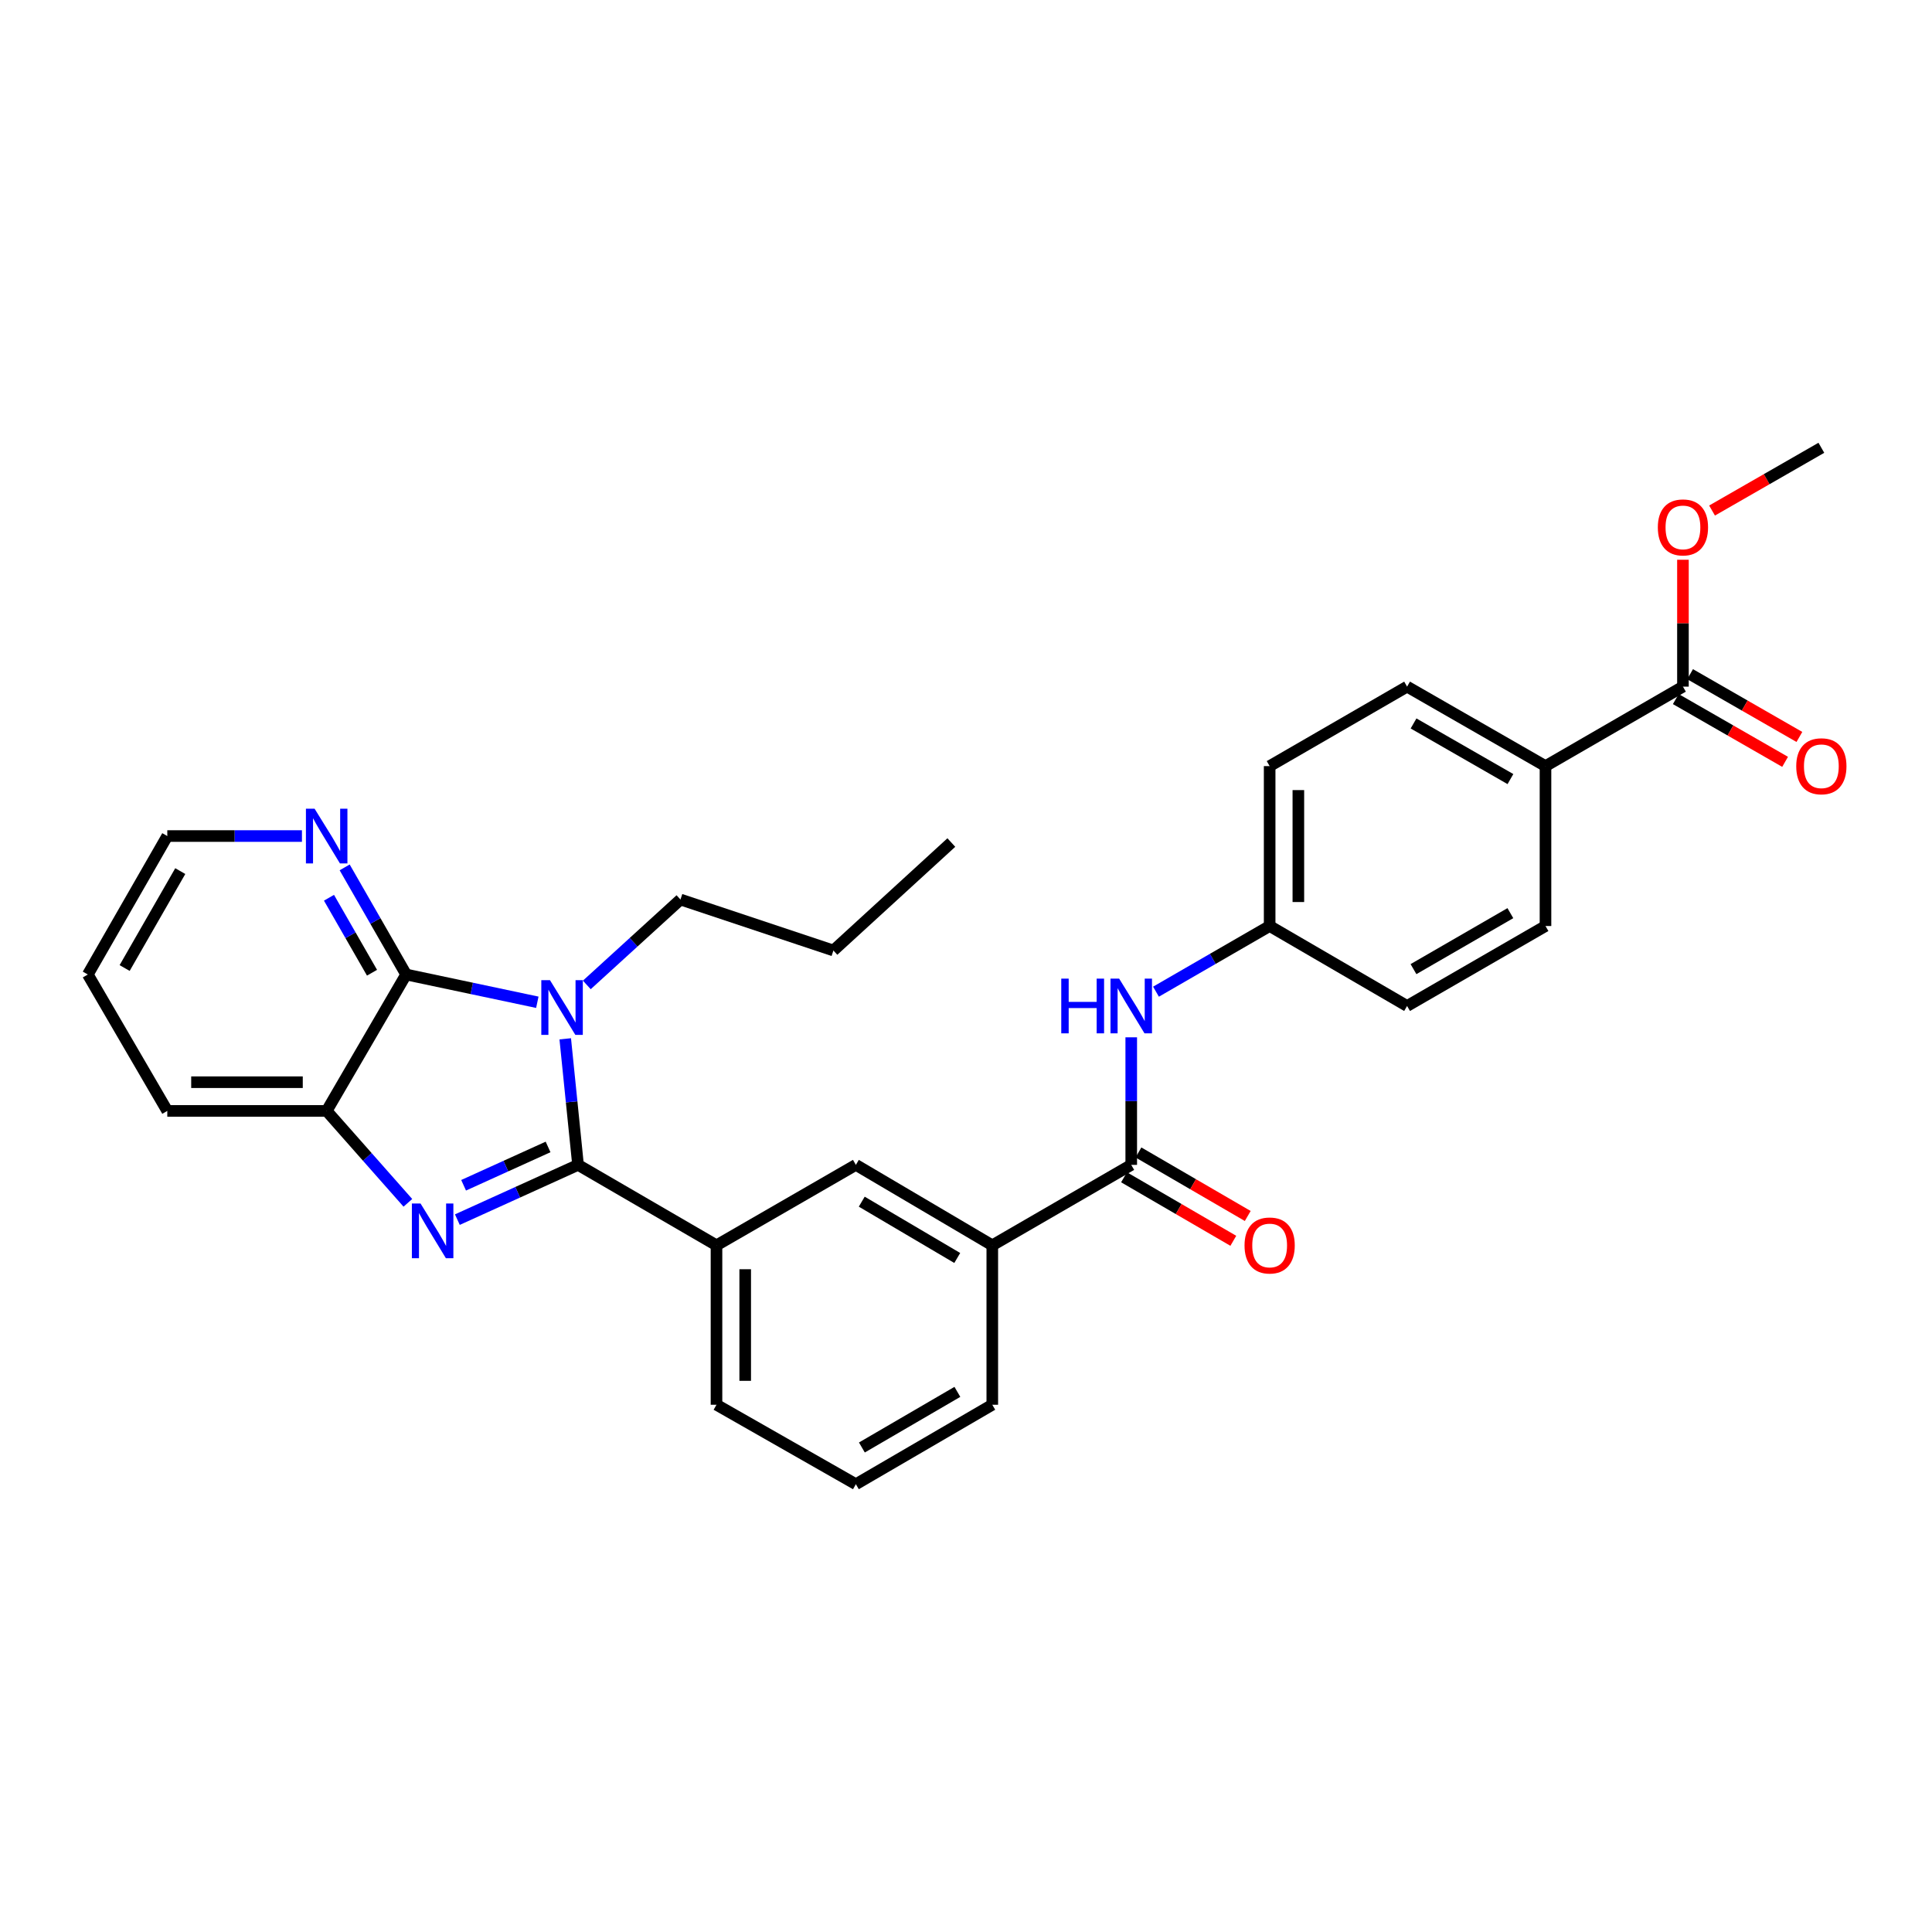 <?xml version='1.0' encoding='iso-8859-1'?>
<svg version='1.1' baseProfile='full'
              xmlns='http://www.w3.org/2000/svg'
                      xmlns:rdkit='http://www.rdkit.org/xml'
                      xmlns:xlink='http://www.w3.org/1999/xlink'
                  xml:space='preserve'
width='1000px' height='1000px' viewBox='0 0 1000 1000'>
<!-- END OF HEADER -->
<rect style='opacity:1.0;fill:#FFFFFF;stroke:none' width='1000' height='1000' x='0' y='0'> </rect>
<path class='bond-0' d='M 299.191,602.936 L 295.878,570.312' style='fill:none;fill-rule:evenodd;stroke:#000000;stroke-width:6px;stroke-linecap:butt;stroke-linejoin:miter;stroke-opacity:1' />
<path class='bond-0' d='M 295.878,570.312 L 292.565,537.687' style='fill:none;fill-rule:evenodd;stroke:#0000FF;stroke-width:6px;stroke-linecap:butt;stroke-linejoin:miter;stroke-opacity:1' />
<path class='bond-1' d='M 299.191,602.936 L 267.962,617.107' style='fill:none;fill-rule:evenodd;stroke:#000000;stroke-width:6px;stroke-linecap:butt;stroke-linejoin:miter;stroke-opacity:1' />
<path class='bond-1' d='M 267.962,617.107 L 236.733,631.277' style='fill:none;fill-rule:evenodd;stroke:#0000FF;stroke-width:6px;stroke-linecap:butt;stroke-linejoin:miter;stroke-opacity:1' />
<path class='bond-1' d='M 283.682,593.656 L 261.822,603.575' style='fill:none;fill-rule:evenodd;stroke:#000000;stroke-width:6px;stroke-linecap:butt;stroke-linejoin:miter;stroke-opacity:1' />
<path class='bond-1' d='M 261.822,603.575 L 239.962,613.495' style='fill:none;fill-rule:evenodd;stroke:#0000FF;stroke-width:6px;stroke-linecap:butt;stroke-linejoin:miter;stroke-opacity:1' />
<path class='bond-5' d='M 299.191,602.936 L 370.856,644.576' style='fill:none;fill-rule:evenodd;stroke:#000000;stroke-width:6px;stroke-linecap:butt;stroke-linejoin:miter;stroke-opacity:1' />
<path class='bond-2' d='M 278.117,518.771 L 244.166,511.586' style='fill:none;fill-rule:evenodd;stroke:#0000FF;stroke-width:6px;stroke-linecap:butt;stroke-linejoin:miter;stroke-opacity:1' />
<path class='bond-2' d='M 244.166,511.586 L 210.215,504.4' style='fill:none;fill-rule:evenodd;stroke:#000000;stroke-width:6px;stroke-linecap:butt;stroke-linejoin:miter;stroke-opacity:1' />
<path class='bond-17' d='M 303.733,509.796 L 327.97,487.694' style='fill:none;fill-rule:evenodd;stroke:#0000FF;stroke-width:6px;stroke-linecap:butt;stroke-linejoin:miter;stroke-opacity:1' />
<path class='bond-17' d='M 327.97,487.694 L 352.207,465.592' style='fill:none;fill-rule:evenodd;stroke:#000000;stroke-width:6px;stroke-linecap:butt;stroke-linejoin:miter;stroke-opacity:1' />
<path class='bond-3' d='M 211.116,622.586 L 190.102,598.797' style='fill:none;fill-rule:evenodd;stroke:#0000FF;stroke-width:6px;stroke-linecap:butt;stroke-linejoin:miter;stroke-opacity:1' />
<path class='bond-3' d='M 190.102,598.797 L 169.087,575.008' style='fill:none;fill-rule:evenodd;stroke:#000000;stroke-width:6px;stroke-linecap:butt;stroke-linejoin:miter;stroke-opacity:1' />
<path class='bond-10' d='M 210.215,504.4 L 194.307,476.681' style='fill:none;fill-rule:evenodd;stroke:#000000;stroke-width:6px;stroke-linecap:butt;stroke-linejoin:miter;stroke-opacity:1' />
<path class='bond-10' d='M 194.307,476.681 L 178.399,448.961' style='fill:none;fill-rule:evenodd;stroke:#0000FF;stroke-width:6px;stroke-linecap:butt;stroke-linejoin:miter;stroke-opacity:1' />
<path class='bond-10' d='M 192.554,503.481 L 181.419,484.077' style='fill:none;fill-rule:evenodd;stroke:#000000;stroke-width:6px;stroke-linecap:butt;stroke-linejoin:miter;stroke-opacity:1' />
<path class='bond-10' d='M 181.419,484.077 L 170.283,464.673' style='fill:none;fill-rule:evenodd;stroke:#0000FF;stroke-width:6px;stroke-linecap:butt;stroke-linejoin:miter;stroke-opacity:1' />
<path class='bond-30' d='M 210.215,504.4 L 169.087,575.008' style='fill:none;fill-rule:evenodd;stroke:#000000;stroke-width:6px;stroke-linecap:butt;stroke-linejoin:miter;stroke-opacity:1' />
<path class='bond-22' d='M 169.087,575.008 L 86.591,575.008' style='fill:none;fill-rule:evenodd;stroke:#000000;stroke-width:6px;stroke-linecap:butt;stroke-linejoin:miter;stroke-opacity:1' />
<path class='bond-22' d='M 156.712,560.149 L 98.965,560.149' style='fill:none;fill-rule:evenodd;stroke:#000000;stroke-width:6px;stroke-linecap:butt;stroke-linejoin:miter;stroke-opacity:1' />
<path class='bond-4' d='M 585.528,602.936 L 513.608,644.576' style='fill:none;fill-rule:evenodd;stroke:#000000;stroke-width:6px;stroke-linecap:butt;stroke-linejoin:miter;stroke-opacity:1' />
<path class='bond-6' d='M 585.528,602.936 L 585.528,569.924' style='fill:none;fill-rule:evenodd;stroke:#000000;stroke-width:6px;stroke-linecap:butt;stroke-linejoin:miter;stroke-opacity:1' />
<path class='bond-6' d='M 585.528,569.924 L 585.528,536.912' style='fill:none;fill-rule:evenodd;stroke:#0000FF;stroke-width:6px;stroke-linecap:butt;stroke-linejoin:miter;stroke-opacity:1' />
<path class='bond-12' d='M 581.795,609.36 L 610.079,625.8' style='fill:none;fill-rule:evenodd;stroke:#000000;stroke-width:6px;stroke-linecap:butt;stroke-linejoin:miter;stroke-opacity:1' />
<path class='bond-12' d='M 610.079,625.8 L 638.363,642.239' style='fill:none;fill-rule:evenodd;stroke:#FF0000;stroke-width:6px;stroke-linecap:butt;stroke-linejoin:miter;stroke-opacity:1' />
<path class='bond-12' d='M 589.262,596.512 L 617.546,612.952' style='fill:none;fill-rule:evenodd;stroke:#000000;stroke-width:6px;stroke-linecap:butt;stroke-linejoin:miter;stroke-opacity:1' />
<path class='bond-12' d='M 617.546,612.952 L 645.83,629.392' style='fill:none;fill-rule:evenodd;stroke:#FF0000;stroke-width:6px;stroke-linecap:butt;stroke-linejoin:miter;stroke-opacity:1' />
<path class='bond-9' d='M 370.856,644.576 L 442.999,602.936' style='fill:none;fill-rule:evenodd;stroke:#000000;stroke-width:6px;stroke-linecap:butt;stroke-linejoin:miter;stroke-opacity:1' />
<path class='bond-21' d='M 370.856,644.576 L 370.856,727.097' style='fill:none;fill-rule:evenodd;stroke:#000000;stroke-width:6px;stroke-linecap:butt;stroke-linejoin:miter;stroke-opacity:1' />
<path class='bond-21' d='M 385.716,656.954 L 385.716,714.719' style='fill:none;fill-rule:evenodd;stroke:#000000;stroke-width:6px;stroke-linecap:butt;stroke-linejoin:miter;stroke-opacity:1' />
<path class='bond-14' d='M 598.337,513.296 L 627.752,496.3' style='fill:none;fill-rule:evenodd;stroke:#0000FF;stroke-width:6px;stroke-linecap:butt;stroke-linejoin:miter;stroke-opacity:1' />
<path class='bond-14' d='M 627.752,496.3 L 657.168,479.304' style='fill:none;fill-rule:evenodd;stroke:#000000;stroke-width:6px;stroke-linecap:butt;stroke-linejoin:miter;stroke-opacity:1' />
<path class='bond-7' d='M 871.089,355.399 L 799.945,396.536' style='fill:none;fill-rule:evenodd;stroke:#000000;stroke-width:6px;stroke-linecap:butt;stroke-linejoin:miter;stroke-opacity:1' />
<path class='bond-13' d='M 867.39,361.842 L 895.677,378.085' style='fill:none;fill-rule:evenodd;stroke:#000000;stroke-width:6px;stroke-linecap:butt;stroke-linejoin:miter;stroke-opacity:1' />
<path class='bond-13' d='M 895.677,378.085 L 923.964,394.328' style='fill:none;fill-rule:evenodd;stroke:#FF0000;stroke-width:6px;stroke-linecap:butt;stroke-linejoin:miter;stroke-opacity:1' />
<path class='bond-13' d='M 874.789,348.956 L 903.076,365.199' style='fill:none;fill-rule:evenodd;stroke:#000000;stroke-width:6px;stroke-linecap:butt;stroke-linejoin:miter;stroke-opacity:1' />
<path class='bond-13' d='M 903.076,365.199 L 931.364,381.442' style='fill:none;fill-rule:evenodd;stroke:#FF0000;stroke-width:6px;stroke-linecap:butt;stroke-linejoin:miter;stroke-opacity:1' />
<path class='bond-18' d='M 871.089,355.399 L 871.089,322.562' style='fill:none;fill-rule:evenodd;stroke:#000000;stroke-width:6px;stroke-linecap:butt;stroke-linejoin:miter;stroke-opacity:1' />
<path class='bond-18' d='M 871.089,322.562 L 871.089,289.726' style='fill:none;fill-rule:evenodd;stroke:#FF0000;stroke-width:6px;stroke-linecap:butt;stroke-linejoin:miter;stroke-opacity:1' />
<path class='bond-8' d='M 513.608,644.576 L 442.999,602.936' style='fill:none;fill-rule:evenodd;stroke:#000000;stroke-width:6px;stroke-linecap:butt;stroke-linejoin:miter;stroke-opacity:1' />
<path class='bond-8' d='M 495.468,651.13 L 446.042,621.982' style='fill:none;fill-rule:evenodd;stroke:#000000;stroke-width:6px;stroke-linecap:butt;stroke-linejoin:miter;stroke-opacity:1' />
<path class='bond-31' d='M 513.608,644.576 L 513.608,727.097' style='fill:none;fill-rule:evenodd;stroke:#000000;stroke-width:6px;stroke-linecap:butt;stroke-linejoin:miter;stroke-opacity:1' />
<path class='bond-25' d='M 156.284,432.735 L 121.438,432.735' style='fill:none;fill-rule:evenodd;stroke:#0000FF;stroke-width:6px;stroke-linecap:butt;stroke-linejoin:miter;stroke-opacity:1' />
<path class='bond-25' d='M 121.438,432.735 L 86.591,432.735' style='fill:none;fill-rule:evenodd;stroke:#000000;stroke-width:6px;stroke-linecap:butt;stroke-linejoin:miter;stroke-opacity:1' />
<path class='bond-11' d='M 799.945,396.536 L 728.305,355.399' style='fill:none;fill-rule:evenodd;stroke:#000000;stroke-width:6px;stroke-linecap:butt;stroke-linejoin:miter;stroke-opacity:1' />
<path class='bond-11' d='M 781.799,403.251 L 731.651,374.456' style='fill:none;fill-rule:evenodd;stroke:#000000;stroke-width:6px;stroke-linecap:butt;stroke-linejoin:miter;stroke-opacity:1' />
<path class='bond-33' d='M 799.945,396.536 L 799.945,479.304' style='fill:none;fill-rule:evenodd;stroke:#000000;stroke-width:6px;stroke-linecap:butt;stroke-linejoin:miter;stroke-opacity:1' />
<path class='bond-19' d='M 657.168,479.304 L 728.305,520.696' style='fill:none;fill-rule:evenodd;stroke:#000000;stroke-width:6px;stroke-linecap:butt;stroke-linejoin:miter;stroke-opacity:1' />
<path class='bond-20' d='M 657.168,479.304 L 657.168,396.536' style='fill:none;fill-rule:evenodd;stroke:#000000;stroke-width:6px;stroke-linecap:butt;stroke-linejoin:miter;stroke-opacity:1' />
<path class='bond-20' d='M 672.028,466.889 L 672.028,408.951' style='fill:none;fill-rule:evenodd;stroke:#000000;stroke-width:6px;stroke-linecap:butt;stroke-linejoin:miter;stroke-opacity:1' />
<path class='bond-15' d='M 728.305,355.399 L 657.168,396.536' style='fill:none;fill-rule:evenodd;stroke:#000000;stroke-width:6px;stroke-linecap:butt;stroke-linejoin:miter;stroke-opacity:1' />
<path class='bond-16' d='M 799.945,479.304 L 728.305,520.696' style='fill:none;fill-rule:evenodd;stroke:#000000;stroke-width:6px;stroke-linecap:butt;stroke-linejoin:miter;stroke-opacity:1' />
<path class='bond-16' d='M 781.765,472.646 L 731.617,501.621' style='fill:none;fill-rule:evenodd;stroke:#000000;stroke-width:6px;stroke-linecap:butt;stroke-linejoin:miter;stroke-opacity:1' />
<path class='bond-27' d='M 352.207,465.592 L 431.368,491.984' style='fill:none;fill-rule:evenodd;stroke:#000000;stroke-width:6px;stroke-linecap:butt;stroke-linejoin:miter;stroke-opacity:1' />
<path class='bond-26' d='M 886.154,264.255 L 914.442,248.015' style='fill:none;fill-rule:evenodd;stroke:#FF0000;stroke-width:6px;stroke-linecap:butt;stroke-linejoin:miter;stroke-opacity:1' />
<path class='bond-26' d='M 914.442,248.015 L 942.729,231.775' style='fill:none;fill-rule:evenodd;stroke:#000000;stroke-width:6px;stroke-linecap:butt;stroke-linejoin:miter;stroke-opacity:1' />
<path class='bond-24' d='M 370.856,727.097 L 442.999,768.225' style='fill:none;fill-rule:evenodd;stroke:#000000;stroke-width:6px;stroke-linecap:butt;stroke-linejoin:miter;stroke-opacity:1' />
<path class='bond-28' d='M 86.591,575.008 L 45.455,504.4' style='fill:none;fill-rule:evenodd;stroke:#000000;stroke-width:6px;stroke-linecap:butt;stroke-linejoin:miter;stroke-opacity:1' />
<path class='bond-23' d='M 513.608,727.097 L 442.999,768.225' style='fill:none;fill-rule:evenodd;stroke:#000000;stroke-width:6px;stroke-linecap:butt;stroke-linejoin:miter;stroke-opacity:1' />
<path class='bond-23' d='M 495.537,720.426 L 446.111,749.215' style='fill:none;fill-rule:evenodd;stroke:#000000;stroke-width:6px;stroke-linecap:butt;stroke-linejoin:miter;stroke-opacity:1' />
<path class='bond-32' d='M 86.591,432.735 L 45.455,504.4' style='fill:none;fill-rule:evenodd;stroke:#000000;stroke-width:6px;stroke-linecap:butt;stroke-linejoin:miter;stroke-opacity:1' />
<path class='bond-32' d='M 93.308,450.883 L 64.512,501.048' style='fill:none;fill-rule:evenodd;stroke:#000000;stroke-width:6px;stroke-linecap:butt;stroke-linejoin:miter;stroke-opacity:1' />
<path class='bond-29' d='M 431.368,491.984 L 492.408,436.095' style='fill:none;fill-rule:evenodd;stroke:#000000;stroke-width:6px;stroke-linecap:butt;stroke-linejoin:miter;stroke-opacity:1' />
<path  class='atom-1' d='M 284.659 507.32
L 293.939 522.32
Q 294.859 523.8, 296.339 526.48
Q 297.819 529.16, 297.899 529.32
L 297.899 507.32
L 301.659 507.32
L 301.659 535.64
L 297.779 535.64
L 287.819 519.24
Q 286.659 517.32, 285.419 515.12
Q 284.219 512.92, 283.859 512.24
L 283.859 535.64
L 280.179 535.64
L 280.179 507.32
L 284.659 507.32
' fill='#0000FF'/>
<path  class='atom-2' d='M 217.667 622.928
L 226.947 637.928
Q 227.867 639.408, 229.347 642.088
Q 230.827 644.768, 230.907 644.928
L 230.907 622.928
L 234.667 622.928
L 234.667 651.248
L 230.787 651.248
L 220.827 634.848
Q 219.667 632.928, 218.427 630.728
Q 217.227 628.528, 216.867 627.848
L 216.867 651.248
L 213.187 651.248
L 213.187 622.928
L 217.667 622.928
' fill='#0000FF'/>
<path  class='atom-7' d='M 549.308 506.536
L 553.148 506.536
L 553.148 518.576
L 567.628 518.576
L 567.628 506.536
L 571.468 506.536
L 571.468 534.856
L 567.628 534.856
L 567.628 521.776
L 553.148 521.776
L 553.148 534.856
L 549.308 534.856
L 549.308 506.536
' fill='#0000FF'/>
<path  class='atom-7' d='M 579.268 506.536
L 588.548 521.536
Q 589.468 523.016, 590.948 525.696
Q 592.428 528.376, 592.508 528.536
L 592.508 506.536
L 596.268 506.536
L 596.268 534.856
L 592.388 534.856
L 582.428 518.456
Q 581.268 516.536, 580.028 514.336
Q 578.828 512.136, 578.468 511.456
L 578.468 534.856
L 574.788 534.856
L 574.788 506.536
L 579.268 506.536
' fill='#0000FF'/>
<path  class='atom-11' d='M 162.827 418.575
L 172.107 433.575
Q 173.027 435.055, 174.507 437.735
Q 175.987 440.415, 176.067 440.575
L 176.067 418.575
L 179.827 418.575
L 179.827 446.895
L 175.947 446.895
L 165.987 430.495
Q 164.827 428.575, 163.587 426.375
Q 162.387 424.175, 162.027 423.495
L 162.027 446.895
L 158.347 446.895
L 158.347 418.575
L 162.827 418.575
' fill='#0000FF'/>
<path  class='atom-13' d='M 644.168 644.656
Q 644.168 637.856, 647.528 634.056
Q 650.888 630.256, 657.168 630.256
Q 663.448 630.256, 666.808 634.056
Q 670.168 637.856, 670.168 644.656
Q 670.168 651.536, 666.768 655.456
Q 663.368 659.336, 657.168 659.336
Q 650.928 659.336, 647.528 655.456
Q 644.168 651.576, 644.168 644.656
M 657.168 656.136
Q 661.488 656.136, 663.808 653.256
Q 666.168 650.336, 666.168 644.656
Q 666.168 639.096, 663.808 636.296
Q 661.488 633.456, 657.168 633.456
Q 652.848 633.456, 650.488 636.256
Q 648.168 639.056, 648.168 644.656
Q 648.168 650.376, 650.488 653.256
Q 652.848 656.136, 657.168 656.136
' fill='#FF0000'/>
<path  class='atom-14' d='M 929.729 396.616
Q 929.729 389.816, 933.089 386.016
Q 936.449 382.216, 942.729 382.216
Q 949.009 382.216, 952.369 386.016
Q 955.729 389.816, 955.729 396.616
Q 955.729 403.496, 952.329 407.416
Q 948.929 411.296, 942.729 411.296
Q 936.489 411.296, 933.089 407.416
Q 929.729 403.536, 929.729 396.616
M 942.729 408.096
Q 947.049 408.096, 949.369 405.216
Q 951.729 402.296, 951.729 396.616
Q 951.729 391.056, 949.369 388.256
Q 947.049 385.416, 942.729 385.416
Q 938.409 385.416, 936.049 388.216
Q 933.729 391.016, 933.729 396.616
Q 933.729 402.336, 936.049 405.216
Q 938.409 408.096, 942.729 408.096
' fill='#FF0000'/>
<path  class='atom-19' d='M 858.089 272.983
Q 858.089 266.183, 861.449 262.383
Q 864.809 258.583, 871.089 258.583
Q 877.369 258.583, 880.729 262.383
Q 884.089 266.183, 884.089 272.983
Q 884.089 279.863, 880.689 283.783
Q 877.289 287.663, 871.089 287.663
Q 864.849 287.663, 861.449 283.783
Q 858.089 279.903, 858.089 272.983
M 871.089 284.463
Q 875.409 284.463, 877.729 281.583
Q 880.089 278.663, 880.089 272.983
Q 880.089 267.423, 877.729 264.623
Q 875.409 261.783, 871.089 261.783
Q 866.769 261.783, 864.409 264.583
Q 862.089 267.383, 862.089 272.983
Q 862.089 278.703, 864.409 281.583
Q 866.769 284.463, 871.089 284.463
' fill='#FF0000'/>
</svg>

